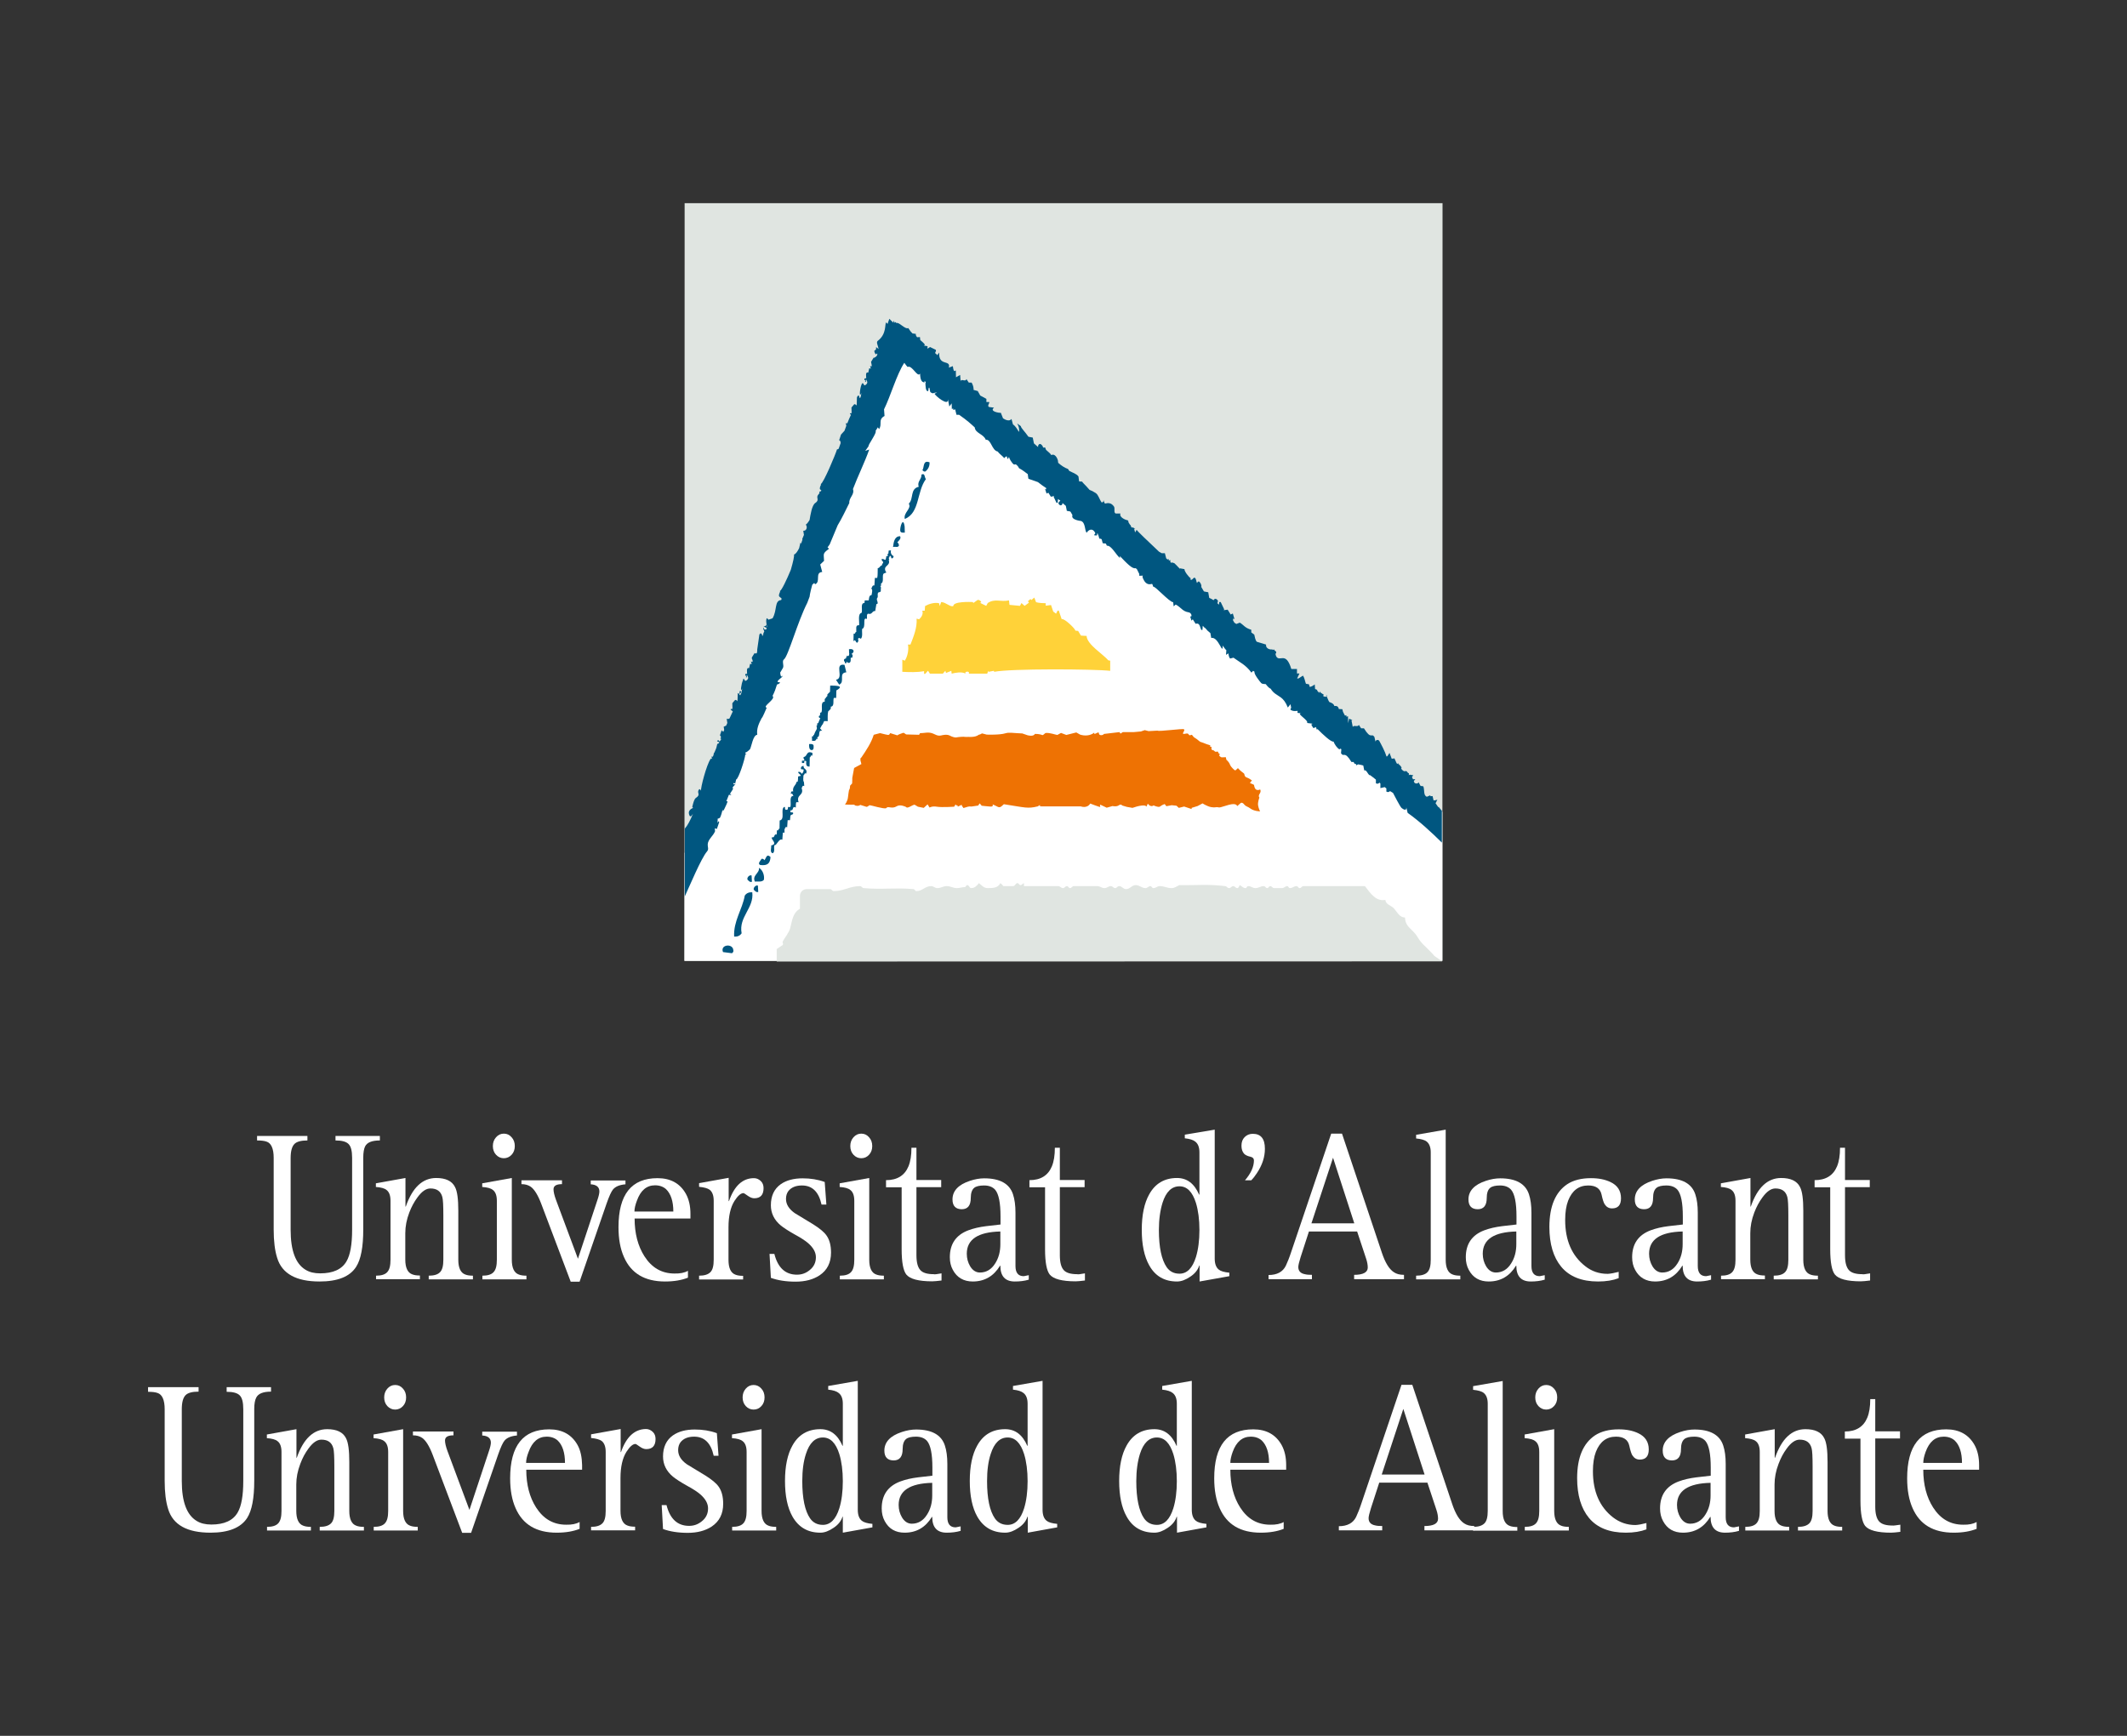 <?xml version="1.0" encoding="utf-8"?>
<!-- Generator: Adobe Illustrator 22.0.0, SVG Export Plug-In . SVG Version: 6.00 Build 0)  -->
<svg version="1.1" id="Capa_1" xmlns="http://www.w3.org/2000/svg" xmlns:xlink="http://www.w3.org/1999/xlink" x="0px" y="0px"
	 viewBox="0 0 1280 1044.9" style="enable-background:new 0 0 1280 1044.9;" xml:space="preserve">
<rect x="0" y="0" width="1280" height="1044.9" fill="#333333" stroke="none"/>
<style type="text/css">
	.st0{fill-rule:evenodd;clip-rule:evenodd;fill:#E0E5E1;}
	.st1{fill-rule:evenodd;clip-rule:evenodd;fill:#FFFFFF;}
	.st2{fill-rule:evenodd;clip-rule:evenodd;fill:#FFD239;}
	.st3{fill-rule:evenodd;clip-rule:evenodd;fill:#EE7203;}
	.st4{fill:#E0E5E1;}
	.st5{fill:#005680;}
	.st6{fill-rule:evenodd;clip-rule:evenodd;fill:#005680;}
</style>
<g>
	<g>
		<polygon class="st0" points="412,122.3 868.1,122.3 868,578.4 411.9,578.4 		"/>
		<path class="st1" d="M540.4,200.5L868,488.7c0.1,22.7-0.1,52.7,0,89.7H411.9l0.1-64.9L540.4,200.5z"/>
		<path class="st2" d="M622.4,359.7l1.1,2.8c1.9,0.5,3.9,0.6,5.8,0.6v1.5l3.2-0.4l1.3,3.9l1.7,1.3c0.3-0.1,0.8-2.6,1.7-1.7l1.7,5
			c1.6-0.7,8.5,6.1,8.2,6.9l1.7,0.2l1.7,2.8l3.4,0.2c0.2,5.1,9.7,10.8,13.1,14.7l1.1,0.2v6.1c-10-1.1-60-1.4-69.8,0.6l-0.2-0.6
			l-3.2,0.6l-0.2-0.6l-0.6,1.7H583c0.9-1.8-3-1.4-1.9,0c-2.4-1.3-5.9-0.6-8.4,0l-0.2-1.7l-3.2,1.3l-0.4-1.3l-1.5,1.7h-7.8l-1.1-1.7
			c-0.5,0-2.7,4.2-2.4,0.2c-4.3,0.8-8.8,0.6-13.1,0.4v-7.3l1.5,0.6c1.7-2.6,2.5-6.7,1.9-9.7h1.5c1.9-4.9,4.1-10.2,3.7-15.6l1.5,0.4
			c1.4-1.2,2.7-3.3,1.9-5.2h1.5l0.2-2.8c2.3-1.3,5.7-2.3,8.4-1.7l0.4,1.7l0.9-2.4c3,0.2,5.5,3.2,7.3,2.4c-0.1-2.8,9.9-2.5,11.8-2.4
			l0.2,0.6l2.4-1.7c0.9-0.9,3.8,1.6,1.5,1.5l3.9,1.9l0.9-1.7c4.3-2.9,7.8-0.5,12.8-1.6l0.3,2.7l6.3,0.6l0.9-1.7l1.9,1.7l2.6-1.9
			l-0.6-0.9l1.5-1.3l0.6,0.6L622.4,359.7z"/>
		<path class="st3" d="M729.1,449.6c0,0-0.5,2,0.9,2c0.7,0,1,1.2,2,0.9c1.5-0.4,1.1,0.8,1.1,0.8s1.4,0.3,0.7,1.2
			c-0.5,0.6,1.3,1.4,1.3,1.4l2.6-0.1l0.3,1.5c0,0,1.6,1.3,2.2,3c0.7,1.7,2.8,3.3,2.8,3.3s0.4,0.4,1.1-0.4c0.7-0.9,1-0.7,1-0.7
			s1,1.3,3.4,3c0.7,0.5,0,2,2,2.6c1,0.3,2.9,1.7,2.9,1.7l-1.2,1.4c0.4,0.6,2.4,0.8,2.5,1.5c0.6,4.3,3.6,2.5,3.6,2.5s0.8,0.9-0.2,2.5
			c-1.1,1.7-0.2,2.4-0.2,2.4s-1.1,2.7-0.8,4.7c0.3,1.9,1.2,3.6,1.2,3.6s-3.7,0-6.1-1.9c-1.1-0.9-2.5-1-3.4-2.2
			c-1.5-1.9-2.4-0.7-2.4-0.7l-1.8,1.6c-0.6-0.9-1.4-2-6.9-0.2c-5.6,1.8-3.4,0.7-5.9,0.9c0,0-2.1,0.5-4.8-0.6
			c-2.2-0.9-3.3-1.7-3.3-1.7l-3,1.6l-3.6,1.1v0.7l-4.5-1.5l-3.2,0.8l-1.4-1.3l-2.9-0.3l-3.2,0.6l-1-1.3c-3.7,1.3-2.1,2.3-5.5,1.3
			c0,0-1.6-0.9-2,0l-1.4-0.3l-1.3-1.2l-0.8,1.8c-0.4-1.5-5.1-0.5-8.4,0.7l-3.4-0.6l-2.7-0.8c0,0-0.9-1.1-2-0.2
			c-1.5,1.1-3.9,0.5-3.9,0.5l-3.5,1l-3.8-1.8c-1.1,0.7,2,2.4-3.2,0.4l-2.9-1.1c-2,3.2-5.7,1.7-5.7,1.7s-23.1,0-23.5,0
			c-0.4,0.1-0.4,0-0.4,0c-0.1-0.2-0.7,0-0.7,0c0-0.4,0.2-0.5,0-0.8l-1.3,0.8c-6.1,1.5-7.4,0.7-20.4-1.3c-1.8,1.6-2.3,2.4-4.2,1.3
			c-0.6-0.4-2.6-1.2-2.6-1.2c0.5,1.3,0.3,0.6-0.6,1.3c-0.3,0.2-9.4-0.9-6.1-0.5c0.5,0.1-1.1-1.4-1.1-1.4l-0.8,1.3l-4.1,0.6
			c-1.6-0.3-2.7,0.3-4.8,0.9c0,0-0.2-0.3-0.4-0.6c-0.1-0.2-0.5-0.5-0.5-0.8c0-0.3-0.3-0.5-0.3-0.5l-2.3,1.1c0,0,0.3-0.9-0.5-0.8
			c-0.7,0.1-0.7-0.7-0.7-0.7l-0.9,1.5c0,0-7.5,0.5-10.4,0c-2.8-0.5-4.4,0.5-4.4,0.5l-1.2-1.9l-2.3,2.1l-3.5-0.7l-2-1.2
			c-1.3,0-4.3,2.6-5.1,1.4c-0.1-0.1-3.5-1.8-5.6-0.5c-3.3,2-5.2-0.5-6.4,1.2c-1.5,0.6-9.1-1.8-9.9-1.8c-0.5,0-1.4,1.3-2.2,0.9
			l-3.5-1.1c-1.2,1.1-3.2,0.3-3.2,0.3c-0.4-0.7-1.6-0.4-1.6-0.4l-4.4-0.1c0,0,1.6-2,1.8-4.4c0.1-1.3,0.6-4.2,0.6-4.2
			c0.8-1.2,0.5-2,0.7-2.8l1.2-1.3c0.1-0.9,0.1-3.4,0.1-3.4l1.1-5.9l4.4-2.4c0,0-0.2-0.4-0.2-0.6c0-0.2-0.1-0.7-0.3-1.1
			c-0.1-0.4-0.1-0.8-0.1-0.9c0-0.3,0-0.8,0-0.8l0.6-0.6c2.8-4.1,5.9-8.7,7.4-13.6l3.8-1c5.5,1.3,5.2,1.6,6.1,0l4.5,1.4
			c-0.6-0.3,3-1.4,3.1-1.5c0.5-0.3,1.2,0.3,2,0.9l7.8,0.2l0.6-1c2.8,0.1,5-1,8.1,0.4c1,0.4,2.5,1.5,4.6,1c0.9-0.2,3.5-0.9,5.4,0.2
			c0.8,0.5,3,1.2,3.7,1c0.8-0.2,4.2-0.6,5.7-0.3c1.2-0.2,5.4,0.6,7.8-1.3c1.6-0.3,1.8-1,2.1-0.8l2.7,0.7c0,0,7.8,0.3,11.3-0.8
			c2.3-0.7,4.4-0.1,10.1,0.1l3.2,1.1c0.2,0,3.4,1,4.4-0.8c1.8-0.1,3.6,0.3,4.5,0.7c0.9-0.1,1.3-1.2,2.2-1.3c2.7-0.1,5.3,1,6.8,1.2
			l2.2-1.2l3.2,1.2l6-1.5l2.3,1.3c2.8,0.9,6.2,0.7,8.5-1.2c-0.4,2.2,2.8-1.3,2.8,0.4c0,1.7,2.8,1.2,3,0.4l9.4-1.1l0.6,0.9l1.4-0.9
			h6.5l4.4-0.4l2.3-0.8l2.3,0.6l5.4-0.3c0.7,0.7,15.3-1.4,15.9-0.8c1.1,0.9-2.7,3.5,1.2,2.6c2.3-0.5,1.1,1.7,3.1,0.8
			c0.6-0.3,0.8,0.4,1.6,1.3l1.8,1.2l2,1.6c0,0,1.6,0.5,4.1,1.5c0.8,0.3,2.7,0.6,1.9,1.2C727.5,449.3,729.1,449.6,729.1,449.6z"/>
		<path class="st4" d="M467.4,571.3l3.7-2.5c0.4-1.2-0.3-1-0.1-2c1-2,3.7-5.2,4.5-8c1.3-4.9,1.5-9.2,5.9-11.8v-7.7
			c0-2.3,1.8-4.1,4.1-4.1h14.1c0.9,0,1.2,1.2,2.1,1.2c6.2,0,9.6-3,15.9-3c0.9,0,1.2,1.1,2.1,1.2c11.6,1,18.4-0.4,30,0.6
			c0.7,0,1,1.2,1.8,1.2c3.6,0,5.2-3,8.8-3c1.5,0,2.3,1.2,3.8,1.2c2.2,0,3.4-1.2,5.6-1.2c2.4,0,3.7,1.2,6.2,1.2
			c1.8,0,2.9-0.6,4.7-0.6c0.7,0,0.7-1.2,1.5-1.2c1.2,0,1.2,1.8,2.3,1.8c2.1,0,3.4-1.3,4.7-3c1.8,1.4,2.9,3,5.3,3
			c3.2,0,6.2-0.1,7.6-3c0.7,0.5,1.2,1,1.8,1.8h5.9c1.2,0,1.4-1.8,2.6-1.8c0.8,0,1,1.2,1.8,1.2c0.9,0,1.2-0.9,2.1-1.2v1.8h20.6
			c1.2,0,1.7,1.2,2.9,1.2c1,0,1.3-1.2,2.4-1.2c0.8,0,1,1.2,1.8,1.2c1,0,1.3-1.2,2.3-1.2h14.1c1.8,0,2.6,1.2,4.4,1.2
			c1.5,0,2.3-1.2,3.8-1.2c1.1,0,1.5,1.2,2.6,1.2c1,0,1.3-1.2,2.4-1.2c1.7,0,2.4,1.8,4.1,1.8c2.5,0,3.4-2.4,5.9-2.4
			c2.3,0,3.5,1.8,5.9,1.8c1.2,0,1.7-1.2,2.9-1.2c0.8,0,0.9,1.2,1.8,1.2c1.5,0,2.3-1.2,3.8-1.2c2.8,0,4.3,1.2,7.1,1.2
			c2,0,2.9-1,4.7-1.8c10.8,0.2,16.9-0.7,27.6,0.6c1,0.1,1.3,1.2,2.3,1.2c1.1,0,1.5-1.2,2.6-1.2c1,0,1.3,1.2,2.4,1.2
			c0.9,0,1-1.2,1.5-1.8c1.3,0.7,2,1.8,3.5,1.8c0.7,0,0.7-1.2,1.5-1.2c1.8,0,2.6,1.2,4.4,1.2c2,0,3-1.2,5-1.2c0.9,0,1.2,1.2,2.1,1.2
			c0.8,0,1-1.2,1.8-1.2c1,0,1.3,1.2,2.4,1.2h4.7c1.3,0,1.9-1.2,3.2-1.2c0.7,0,0.7,1.2,1.5,1.2c1.7,0,2.4-1.2,4.1-1.2
			c0.8,0,1,1.2,1.8,1.2c1,0,1.3-1.2,2.3-1.2h37c3.4,4.5,6.8,9.4,12.3,8.3c0.2,2.9,3.5,3.2,5.3,5.3c2.1,2.4,3.2,5.2,6.5,5.3
			c0.2,4.1,2.1,5.6,5,8.5c3.4,3.4,2.4,4.5,7.4,9.1c0,0,5.6,5.5,5.1,5.4l4.9,3.4l-400.5,0.1L467.4,571.3z"/>
		<path class="st5" d="M862.9,482 M506.2,261.6 M517.4,240l-0.6,0.4L517.4,240z M836.5,476.2c-0.6,0.6-1.3,0.8-2.2,0.3v-1.9l-1-0.8
			c-1.1,0.3-2.6,0.6-2.6,0.6v-2.8l-0.6-0.5c-0.4,0.5-1,1-2.1,0.4v-2.2c-1.1-0.9-2.2-1.8-3.5-2.7l-0.4,0c-1.1-0.8-1.9-3.5-3.1-2.8
			l-0.6-3c-0.6-0.2-1.4-0.4-3.1-0.7c-0.4,0.1-0.7,0.3-0.8,0.7l-0.7-1l-0.7-0.1l-0.5-1h-1.3c-4.4-7.2-4.5-2.5-6.3-5.3l0.2-2.4
			c-0.5-0.4-1-0.5-1.1,0.2c-1.6-1.1-2.9-3-3.6-4.8c-1.5,0.4-6.5-4.4-9.5-7.4c-0.4-0.1-0.7-0.1-0.8,0.2l0-1l-0.6-0.6
			c-0.5,0.6-1.1,0.9-1.5,0.3L789,436c0.3,0.2,0.8,0,0.7-0.4l-3.1-0.4c1.1-1.7-7.1-5.9-3.4-5.8l-2.4-0.3l0.1-1.2
			c-0.6,0-2.6,0.5-4.2-0.6c-0.4-0.3,0.3-1,0.3-1.3l-0.4-2.1l-1.6,2c-1.3-3.3-2.7-4.9-4.1-6l-0.6-0.4c-1.9-1.4-3.9-2.1-5.6-4.9
			c-0.9-0.3-2-1.5-3-2.8c-1-0.1-2.1,0-2.7-0.6c-0.6-0.6-4.7-5.7-4-6.8c-0.3-0.2-0.6-0.4-0.9-0.6l-1,1.1c-3.4-4.7-7-6.2-10.8-9
			l-2,0.5c-0.6-0.4-0.9-1.7-1.1-3.1l-1.4,0.9l0.2-2.8c-0.6-0.5-1.3-1.5-2.2-2.8c0.1,6.4-2.4-5.5-6.9-4.6l-0.5-2.9l-2.2-1.9
			c0.6,0.4-0.2-0.4-1.1-1.3c-0.5-0.2-0.6-0.4-0.8-0.7l-0.5-0.5l-0.2,2.5h-0.7c-0.9-2-0.9-4.5-3.4-3.7l-1.7-2.7l-0.8,0.8l-0.8-2.7
			l0.6,0.3c0.7-1-0.4-2.5-1.5-2.6c-3.8-0.6-4.6-3.1-7.8-4.7l-1.2,1.1l-0.3-2.5c-2.4-0.1-11-10-12-9.3l-0.2-0.6
			c-0.1-0.2-0.3-1.2-0.6-1.1c-1.3,0.3-2.8,0.5-4.3-1.4c-0.3-0.4-2.1-3.3-1-3.6l-2.3,0.1v-1.1l-1.5-3l-0.8-0.5
			c-1.8,0.7-5.5-3.2-9.4-7.3l0.1,1.2c-2.3-1.7-5.2-7.8-7.9-7.4c-0.2-0.5-0.4-0.9-0.6-1.3l-1.9-0.2l-0.6-2.3l-0.6-0.5
			c-0.7,0.7-1.1-0.6-1.3-1.7c-0.2-0.4-0.4-0.8-0.5-1.3l-0.4,0l0,1.1h-1.6v-0.7c0.1-0.2,1.1-0.1,0-1.6c-1.3-1.9-3.3-1.4-4.7,0.7
			c-1.2-1.3-0.6-6.2-3.4-7.1c0,0-6.3-0.6-5.1-3.5l-0.9-1.6l-0.4-0.6l-2.1-0.4l-0.6-3l-2.1-1.8c0.5,0.4-0.7,2.6-2.1,0.8
			c-0.8-1.1,0.7-1.8,0.9-2.1l-1.4-1l-0.2,2.3h-0.7l-1.7-3.6l0.3-0.5l-2,0.4l-1.5-2.4l-1.1,0.5l-0.9-2.8l0.6,0.3l0.1-0.8
			c-1.5-0.9-3.2-2.2-5-3.6l-5.7-2c0,0-0.3-1.5-0.4-2.8c-1.9-1.5-3.8-2.8-5.3-3.6c-0.4-1-1.1-1.7-1.9-2.3c-0.5,0.1-1,0.2-1.3,0
			c-0.8-0.5-1.6-2.1-1.7-2c-0.5-0.9-0.9-1.6-1.1-2.5c-0.3,0.5-0.4,1.3-0.9,1.2l-0.4-1.4c-0.7-0.4-1.4,1.1-1.6,0.9
			c-1.2-1.4-2.9-2.5-3.9-3.9c-3.6-0.7-3.9-7.5-7.2-7.1c-1.2-3.4-6.3-3.9-6.6-7.4c-2.3-2.1-4.5-4.2-9.4-7.6h-1.6l-0.8-3.3l-1.1,0.4
			l-0.1-0.9l-0.8,0.3l-0.1-3.4l-1.4,1.9l-0.9-4.5c0.8,5-8-2.2-8-3.3l1.5-0.5c-0.9-0.2-1.7,0.1-2,0.2c-0.7,0.4-1.6-0.2-2.1-0.7
			l-0.5-2.5h-0.4l-0.3,2c-1.6,0.5-1.6-3-1.7-4.6c0-0.2,0.1-0.5,0.2-0.8c-0.2-0.2-0.5-0.5-0.7-0.7l-0.1,1l-1.2-0.5
			c-1.2-1-1.4-3.4-1.4-4.9c-1.6,2.7-4.8-5.4-7.5-4c-0.2-0.2-1.3-1.4-2-2.5c-4.6,6.9-8.3,20.2-12.2,28l0.3,4c-4.1,2.2-1.2,5-3.3,7.9
			l-0.7-1.1l-1.4,2.2c1.1,0.9-4.8,8.7-4.2,9.2l-2,2.8l2.4-0.8c-2.9,8.1-6.8,15.9-9.8,23.8c1.1,3.4-2.5,5.1-2.2,8.4
			c-2.3,4.6-4.5,9.3-7,13.4l-4.8,11.5l-1.3,1.8l0.9,0.8c-4.1,3.1-3.1,2.9-3,7.3l-2.3,2.2l1.2,4.5c-4.6,0.3-0.7,6-4.3,7.4l-0.5-0.8
			l-1.2,1.1c-0.3,0.9-1.5,5.7-1.6,7.2l-1.4,3.7c-5.9,11.5-11.4,32-14,34c-1.4,1,0.1,3.6-0.6,5.1l-1.7,2.9c0.2,0.8,0.1,1.7,0.6,2.3
			c0.2,0.3,1-0.7,0.9-0.4c-0.5,1.5-2.9,2.1-3.1,3.7l1.5,0.3c0.2,0.4-1.4,1.3-1.8,1.2c-0.7,2.3-1.5,4.7-2.7,6.9
			c2.3,1.9-6.5,6.4-3.5,7.1c-0.5,1.1-2.6,6.2-3,6.2c-1.7,3.2-3.2,6.4-2.7,10.1c-2.6,0.2-3.4,7-4.4,8.8c0.2-0.4-1.3,1.5-2.7,1.9
			l-0.1,0.6l0.8,0.3l-0.8,0.3c-0.1,2.4-4.1,14.9-5.5,15l-0.6,2.6c-1-1.4-1.9,1,0.2,0.2l-1.7,1.9l0.2,1.1l-1.8,2.8l0.8,0.7
			c-0.2,0.2-1.3-0.2-1.5,0l-0.5,1.3l-1,2.5l0.8,0.1l-0.7,1.8c-0.2,0.2-2.5,6.2-2.3,3c-0.3,1.3-1,3.9-1.6,5l-0.6,0.4l-0.8,0.2
			l-0.1,2.5l0.7-1l0.3,0.6l-1.4,4.1l-1.1-0.4c-0.3,0.3,0.1,1.4,0,1.8c-1.1,2.8-4.3,4.9-4.4,7.9c-0.1,1.6,0.8,2.8-0.4,4.2
			c-3.6,4.2-10.6,21.1-13.4,27.1v-40.8c1.7-1.9,3.3-5,4.9-8.9c-0.9,1.3-1.7,2.4-2.3,0.4c-0.9-2.6,1.8-3.7,2.4-4l-0.5-0.5l0.3-1.3
			c0.3-1.1,0.9-3.6,1.9-4.2c3.2-2.1,0.3-2.9,1.8-5c0.6-0.9,1.4,1,1.3,0.6c-0.4-1.5,3.3-15.6,5.7-19c0.3-0.5,0.7-0.2,0.9,0.1
			c-0.1-0.7-0.3-1.3-0.3-1.6l0.8,0.1l0.5-1.4c-0.1-0.4,0.1-0.8,0.5-1.3l0.8-1.9l0.3-0.8l0.6-2.5c0.2,0.6,0.9-0.4,1-0.4l0.2-0.4
			c-0.9-0.5-2.2-0.5-0.6-1.3l0.6,0.8l0.5-0.4l0.7-1.1l-0.6-0.1l0.4-1c-0.1-0.5-0.5-1.2-0.7-0.9l1.1-3.3c0,0.3,0.5,0.7,1,1l0.5-1.1
			l-0.3-2c0.5,0,1-0.5,1.5-0.6l0.7-1.6l-0.4-2.6c0.5,0.3,1.1,0.2,1.7-0.1l2-4.3c-1-0.8-2.3-1.4-0.2-1.5l-0.1-3.4l1.7-2
			c0.4,0,1.3,0.3,1.4,0.9l0.2-5.1c1,0.9,1,0.7,1.1-0.5l0-0.6c2.8,0.3-0.6,1.2-0.1,2.2c0,0.1,0.2,0.2,0.5,0.3l0.9-1.9
			c0-0.5,0-1.2,0.3-2.2c-1.5,3.5-0.6-2.9,0.4-4.9l0.2-0.9c0.4-0.3,0.9,1.1,1,1.1c0.6,0.5,1.6-0.7,1.7-0.9c0.5-0.7,0.1-1.4-0.2-2
			l-0.4-0.7l0,1.7l-0.5-0.1l0.2-0.9l-0.6-0.1l0-0.7c0-0.4,0.8-0.6,1.1-0.3c0-1-0.6-4.2,1.2-3.5l0.6-2.6l1,0.2l-0.5-1.5
			c0-0.3,0.8,0.4,0.9,0.1c0.6-1-0.7-1.7-0.3-2.7l1.6-2.6l0.6,0.5l-0.3-0.5c1.2,0.8,1.3-0.4,1.3-2.2l1.3-9l0.7-0.7
			c1.5,0.5,0.7,2.6,1.3,1.4c0.9-1.9-0.2-0.4,0.8-2.2c0.4-0.7-0.4-1.4-0.4-1.4l-0.1-0.9l0.5-0.3l-0.2,0.7c0.2,0.5,1.5,0.7,1.6,0.2
			c0.4-1.4-0.4-0.6-1-1.4l-0.8-0.3l1.3-0.2l0.5-0.8c0.2,0.5-0.1,1,0.3,1.6c0.3-0.1-1.1-4.7,0.1-5.5l0.8,0.9c0.2,0.1,1.3-0.5,2.5-0.8
			c2.9-4.8,1-10.7,5.2-11l0.3-0.8c-0.4-0.7-1.4-1-1.6-1.6c-0.2-0.5,0.3-2.1,0.7-2.6l-0.2-0.4c1.1-0.4,4.2-7,6.6-12.8
			c1.4-4.8,2.2-8.4,1.9-9.2c1-0.2,2.1-1.8,3.1-3.8l0.8-3.4c0,0.2,0.2,0.4,0.4,0.6c0.3-0.8,0.6-1.6,0.8-2.3l-0.1-0.5l1-2.4l-0.4-2.5
			c2,0.2,2.7-2.4,1.5-3.7c0.6-0.3,1.4-1.3,2.3-2.8c0.5-3,1.4-8.9,3.4-10.2c2.9-1.9,0.2-3.2,1.8-5c0.3-0.4,0.5-0.7,0.8-1l-0.2-0.5
			c0.1-0.4,0.6-0.5,1-0.6l0.3-0.4l-0.9-0.9c-0.2-0.6,0.3-2.1,0.7-2.6l-0.2-0.4c1.7-0.6,9-18.1,9.8-20.9c0.4,0,0.7-0.1,1-0.4l1.2-3.4
			l-0.2-1.2L505,265l1.1-3.4c0.3-0.3,1.2-1.3,2.1-2.3l1.1-3l-0.3-1.6c0.3,0.1,0.6,0.2,0.9,0.1c0.7-1.9,1.5-3.6,2.2-5.1
			c-0.7-0.6-1.2-1,0.4-1l-0.1-3.4l1.7-2c0.5,0,1.3,0.4,1.4,0.9l0.1-1.7l0-0.4l0.1-3c0.1-0.2,0.7-1.2,1.1-1.1l0.6,1.7
			c0.2-0.2,0.3-0.4,0.5-0.6l0.5-2.6c-1.8,4.3-0.7-5.1,0.6-5.8c0.5-0.3,0.9,1,1,1.1c0.6,0.5,1.6-0.7,1.7-0.9c0.5-0.7,0.1-1.4-0.2-2
			l-0.4-0.7l0,1.7l-0.5-0.1l0.2-0.9l-0.6-0.1l0-0.7c0-0.3,0.8-0.6,1.1-0.3c0-1-0.7-4.2,1.2-3.5l0.6-2.6l1,0.2l-0.5-1.5
			c0-0.3,0.8,0.4,0.9,0.1c0.3-0.6-0.3-2.1-0.3-2.7l1.6-2.6l0.6,0.5l-0.3-0.5c0.7,0.1,2.2-1.3,1.8-2.4c-0.1-0.3-0.6,0.7-0.8,0.5
			c-1.1-1-0.9-2.3-0.9-2.3c2.4-0.7-0.6-3.5,2.6-0.9l-0.2-0.5l-0.2-0.9c-0.3-1.1-1.1-2.8-0.2-3.5c5.6-4.2,4.1-10.4,5.1-11.1l0.8,0.9
			l1.1-3.1c0.5,0.6,1.5,1.5,2.5,2.4l-0.1-1.3l0.9,1.3l0.3-0.4c0.2-0.2,0.6,0.4,0.5,0.6c1.6-1,5.2,3.9,7.3,3l1.4,2l1.1,1.2l2.1,0.3
			c-0.3,0.5,0.1,1.2,0.7,2l1.7-0.1l0.2,1.8c1.8,1.6,3.7,3,2.1,3.3l2.3,0.4l-0.1,1.5l1.6-1l3.5,1.7c0.1,0.5,0,1.2-0.4,1.5l0.1,0.7
			c0.6,0.2,0.8,0.6,1.1,1l1.2-1.6c-0.5,8.6,7.1,4,5.8,9.1l2.4-0.9c0.1,0.5,0.3,2.7,0.9,3l0.9-0.4l0.1,4.1l2.5-1.4l0.3,4
			c0-2.2,2.9,0.5,3.5-1.5l1.4,2.1h1.7c0.7,1.2,1.3,2.9,1.2,4.4l2.5,0.7l1.5,2.7l3.7,2v1.9h1.7c0.3,0.7-1.4,2.3-0.1,3l3,0.4
			c-2.9,2.2,2.8,3.2,4.1,3.1l1.3,3.3c1.3,0.9,3.9,2.1,5.1,0.4l0.9,3.3c1.5,0.9,2.7,3.1,3.6,4.5c0.4-1.6-0.2-3.7-1.1-5.1l2.2,1.6
			c0.2,1.3,2.4,3.2,4.6,6.4l2.6,0.5l0.7,3.5l2.6,2.3c-0.5-0.6,0.6-3.4,2.4-1c0.3,0.4,0.4,0.7,0.4,0.9l0.4,0.4l0.9-0.2
			c0.2,0.5,0.4,1,0.6,1.5c1.3,1.1,2.9,2.5,3.1,3.1l0.4-0.1c1.8-0.7,3.2,1.8,3.6,3.2l0.2,1.6c1.7,1.5,3.8,3,5.9,3.7l0.8,1.2
			c1.9,1,4.2,1.6,5.5,3.3l0.4,3l1.8,0.1l0.5,0.7c1.4,1.4,2.7,2.8,4,4.3c1.1,0.4,2.2,0.9,3.7,1.9c1.7,1.2,2,3.5,3.6,5.7l0.9-0.4
			l0.2-1l0.2,0.7c0.1,0.2,0.4,1.4,0.8,1.3c1.6-0.4,3.5-0.6,5.2,1.7c0.9,1.2-0.3,3.8,1.1,4.3l2.9,0c-0.9,1.6,1.6,3.5,4.3,4.1
			c0.4,0.1,0.5,0.6,0.5,1.2l1,1.6c0.5,0.1,0.4,0.4,0.4,0.7l0.7,1.2l0-0.6l2,0.9l-0.7,0.1l0.6,2.2l0.9-1.6c0.3,0.7,6.7,6.8,13.5,13.2
			c0.5,0.3,1,0.6,1.6,0.9h1.9l0.8,3.1l0.8,0.7l0.7-0.3l0.1,1l0.9-0.4l0,1.2l0.8,0.7l0-0.5l1.6,0.5c1.2,1,4.1,4.5,3.4,3.1l2.7,0.5
			c-0.2,1.1,2.5,4.8,3.9,5.6c-0.3,0.1-0.7,0.6,0,0.8c0.9,0.3,1.5-1.6,2.3-1.2c0.9,0.5,0.9,2.5,1.4,3.3l0.1-0.5
			c0.4-0.2,0.7-0.8,1-0.6c0.8,0.5,1.8,2.3,1.4,3.3l1.6,2.7l1.4,0.3l1.2,0.2l0.6,3.4c0.8,0.3,1.7,0.8,2.6,1.4
			c0.4-0.8,1.4-1.4,2.5,0.1c0.3,0.3,0,1-0.2,1.7c0.3,0.3,0.7,0.6,1,0.9l0.1-1.6h0.9l2.1,4.4l-0.3,0.5l2.4-0.3l1.8,2.9l1.3-0.6l1,3.4
			l-0.8-0.4l-0.1,1.1c0.3,0.4,0.5,0.9,0.8,1.4l1.2,0.8l2.1-0.8c2.5,1.5,2.9,3.1,6.9,4.3v1.6l1.8,1.3c0.3,1.3,0.6,3.3,1.5,4.3
			l5.6,1.7c-0.3,3,3.5,3.2,3.8,2.8l0,0.4l1.2-0.2l0.2,0.7c0.9-0.2,1.3,2.1,0.4,1.7l0.4,1.5c2.1,4.2,5.8-3.4,9.2,7.8l3.4,0v2.7h1.5
			l-1.4,3l0.8,0l2.7-1.7c1,1.4,1.2,3.4,1.8,4.9l1.8,0.3l0.5,1.6c0.7-0.1,1.7-0.5,3-1.5l0.2,2.8l0.8,0.2c0.4,0.3,0.6,0.6,0.7,1.1
			l1.2,1l0.3-1l0.3,0.8l2.1,1.4c-0.4,0.2-0.6,0.4-0.6,0.5l0.4,0.4c0.5,0.2,1.5,0.3,1.8,0l-0.4-1c0.6,0.5,0.7,0.8,0.4,1l1.1,2.6
			l0.5,0.8c1.4,0.5,2.6,1,3,2.4c2.1-0.3,2.4,0.8,2.7,1.8l2.1,0.1l0.4,1.6l1.2,2.3l0.8-0.3l0.1,1l0.9-0.4l0.1,4.2l0.6-2.7l2,0.9
			l-0.6,0.1l0.8,4.1c0.3-1.6,3.2,0.3,3.6-1.4l1.4,2.1h1.7c4.4,7.2,4.5,2.5,6.3,5.2l0.7,3c-0.2-1.1,1.6-1.8,2.3-0.5
			c1.1,2,3.4,6.3,4.3,9.3l0.5-0.2l1.3-2l1.3,3.5l1.5-0.1l-0.2-0.4l0.4,0.4l1.3,2.9c0.3,0.1,0.5,0.3,0.8,0.4l-0.1-0.6
			c0.2-0.1,0.3,0.2,0.2,0.4c1,0.9,1.7,1.5,2,2.3c0.1,0.1,0,0.4-0.2,0.7c0.9,1.2,1.8,1.8,2.4,1.5c1.4-0.6,1.8,2.3,2.3,0.9l-0.1,1.6
			l0.5-0.4l2.2,0.4l-0.8,1l0.4,0.9l0.2,0.5l1.4-0.1l-0.9,1.2l0.3,0.8c0.5,0.9,2.3,0.8,2.6-0.1l0.9,1.7l0.3,0.5l1.6,0.2
			c0.6,1.3,0.4,3.4,0.8,4.8c0.1,0.3,0.3,0.6,0.5,0.9c0.2,0.3,0.5,0.5,0.9,0.6l1.9-0.8l0.4,0.5l1.1-0.1c0.1,0.5,0.3,1.5,0.6,2.6
			c0.7,0,1.4-0.1,2.3-0.4l-1.1,2.1l1.5,2.2l0.5,0.2l1.8,2.2v19.1c-6.4-6.3-13.3-12.7-20.6-17.9l-0.8-3.3c0.2,2.3-1.7,1.3-2.8,0.4
			c-1-0.8-4.4-7.7-5.2-9.1C837.9,477.1,837.2,476.6,836.5,476.2z"/>
		<g>
			<g>
				<g>
					<path class="st6" d="M557.2,288.4c-5.6,7.5-3.6,20.3-12.7,24c-1-3.8,4.3-6.3,2.4-9.2c3.1-3.1,0.6-8.9,6-10.2
						c-1.2-3.1,1.9-4.6,1.6-7.3C556.8,284.5,556.2,287.3,557.2,288.4z"/>
					<path class="st6" d="M544.4,317l0.1,3.6c-0.9,0-2.2,0.3-2.7-0.8C541.3,317.8,543.5,310.4,544.4,317z"/>
					<path class="st6" d="M541.7,322.8c0.7,1.6-0.8,2.5-1.7,3.7c0.5,0.4,0.8,0.6,1,1.8c-0.6,1.6-2,0.5-3.6,1
						C537.8,325.9,538.5,322.7,541.7,322.8z"/>
					<path class="st6" d="M509.3,404.7c-5,0.4-0.5,5.9-4.3,7.4l-1.9-2.9c5.2-0.9-1.5-10.1,5.1-9L509.3,404.7z"/>
					<path class="st6" d="M499.4,424.8c-3.3,2.7-0.3,5.5-2.5,7.3c-1.7,4.4-5.4,7.9-5,12.9c-5.1-2.3,1.4-6.2,0.6-10
						c1.2-3.4,3.9-7.3,4.2-10.1L499.4,424.8z"/>
					<path class="st6" d="M459.7,529.6c-1.3,1.6-3.6,0.8-5.4,1.1c-1.9-3.8,3-5.1,2.4-8.3C458.8,523.5,460.2,526.7,459.7,529.6z"/>
					<path class="st6" d="M452.7,537.1c1.2,9.5-8.3,14.8-6.4,24.7c-1.1,1.6-2.6,2.1-4.5,2c-0.5-9.3,4.9-16.3,6.4-24.7
						C449.3,537.5,450.9,537,452.7,537.1z"/>
					<path class="st6" d="M441.3,572c0.3,0.9-0.4,1.4-0.8,1.8l-5.4-0.7C433.2,568.5,441.1,567.7,441.3,572z"/>
					<path class="st6" d="M463.7,515.9c-0.3,3.9-1.8,5.3-6.2,4.8c-1.8-0.8,0.1-2.5,0.8-3.7c0.9-0.3,1.4,0.4,1.8,0.8
						C461.2,516.2,461.4,513.7,463.7,515.9z"/>
					<path class="st6" d="M559.4,278.3c0.1,2.3-0.8,4.1-2.5,5.5c-0.9,0.3-1.4-0.4-1.8-0.8C556.3,281.4,555.2,276.7,559.4,278.3z"/>
					<path class="st6" d="M513.6,391.6c0.3,0.9-0.4,1.4-0.8,1.8l-1.8,0.1l-0.1-2.7C511.8,390.7,513.1,390.5,513.6,391.6z"/>
					<path class="st6" d="M511.9,396.2c0,0.9,0.3,2.3-0.8,2.8c-2,0.3-1.9-2.2-1.9-3.6C510.1,395.3,511.5,395.1,511.9,396.2z"/>
					<path class="st6" d="M452.5,530.8c-1.3,0.4-1.9-0.6-2.6-1.2c-0.7-1.2,1.1-3.2,2.4-2.6L452.5,530.8z"/>
					<g>
						<path class="st6" d="M491.3,444.1c0.3,0.9-0.4,1.4-0.8,1.8l-1.8,0.1l-0.1-2.7C489.4,443.3,490.8,443,491.3,444.1z"/>
						<path class="st6" d="M489.6,448.7c0,0.9,0.3,2.3-0.8,2.8c-2,0.3-1.9-2.2-1.9-3.6C487.8,447.9,489.1,447.6,489.6,448.7z"/>
					</g>
				</g>
				<path class="st5" d="M503.3,415.6l-0.1,4.5l-1.4,0c-0.7,1.6,0.6,5.1-1.9,5.3c0.4,1.5-0.6,1.9-1.5,2.8c-0.5,1.9-0.2,3.9-0.3,5.9
					l-3-0.1c1.4,3.7-4.5,1.8-0.3,5.9c-3.2-0.7-0.5,4-3.3,3.8l0,0.6l-2,0c-0.9-2.4,1.3-1.8,1.7-3.6c0.2-0.9,2.4,0,1.6-1.6
					c-1.7,0.3-0.9-1.6-1.6-2.1c0.7,0.2,0.6-1.2,0.6-1.6c1.3,0,1.4-1.7,2.5-1.6c0.2-0.3,0.3-0.8,0.2-1.2c-0.8-0.3-2.2-0.4-1.6-1.7
					c1.3,0-0.1-2.2,1.3-2c1.2-1.7-0.9-6.5,2.1-6.5l0-1.6c0.7-0.5,0.9-1.4,1.6-1.8l0-1l1.6-1.6l0.1-3.7
					C501.1,412.8,509.2,412.3,503.3,415.6z"/>
				<path class="st5" d="M513.1,394.5l-0.2,1.4c-1.5-0.5-1.3,1.8-2.9,1.8c-0.1,0.8-0.8,0.7-0.8,1.6c-1.2,0.5-0.3-1.5-1.2-1.1
					c-0.8-2.9,2.7-0.7,1.5-3.6c2.3,1.3,0.8-2,2.4-1.5c0.1,0,0.6,0.2,0.6,0.3C512.7,393.7,512.9,394.2,513.1,394.5z"/>
				<path class="st5" d="M483.6,461c-0.4,2.2,2.7,1.7,1.5,4.7c-1.2-0.7-0.8,0.8-1.6,1c0.1,1.3-0.5,2.9,0.3,4.1l0.2,2.4
					c-1.2-0.7-1.1,0.6-1.6,1.2c1.7,4.6-3.5,3.7-1.8,8.5l-1.4,0c-0.4,1-0.2,2.2-0.3,3.2c-2.5-1.3-1,2.1-3.1,1.6l-0.2,1.2l1.6,0.2
					c0.5,1.4-0.8,1-1.5,1.8l-0.3,2.8l-1.4,0l-0.3,4.3c-1.2-0.7-1.1,0.6-1.6,1.2l0,2l-1,0l-0.3,4.3c-2.1-1.1-3.4,3.7-4.7,3.2
					c-0.7,1.3,0.5,4.1-1.1,4.9c-1.9-0.4-0.7-3.4-0.9-4.7c4.4-0.9-0.7-3.9,0.5-4.9c1.9,0.5,1-2.3,2.7-1.6c0.3-0.9,0.2-1.8,0.2-2.6
					c1.2,0.5,0.8-1.1,1.6-1l0.1-4.9c3.4-0.7,0.4-6.5,2.6-8.1l0.6,0c-0.1,0.7,0,2,1,1.6c0.8,0.3,0.8-1.1,0.8-1.6l1.4,0
					c0.8-1.9-1-6.7,1.9-6.7c-0.5-0.6-0.5-1.8-1.6-1.2c0-0.9,0.3-2,1.4-1.4c-0.5-3.2,1.6-3.5,2.1-5.9l0.6,0c0.3-1.1,0.2-2.2,0.3-3.2
					l1.6-0.4c-0.2-1-1.6-1.4-1.6-2.3c1-0.3,1.7,0.2,2.2,1.1c0.8-0.6,1.2-1.6,1.1-2.6l-1.6-0.2C481.8,461.8,482.4,461.1,483.6,461z"
					/>
				<path class="st5" d="M536.2,331.3c-0.4,1.5,0.2,2.8,1.6,3.5c-0.2,0.6-0.4,1.6-1.4,1.2l-0.3-1.2c-1.2-0.7-0.4,0.8-1.3,1l0.4,1.2
					l-0.4,0c1.4,4-3.8,3.1-1.7,7.3l0.4,0c-0.4,0.9-1.6,0.4-2,1.4c-0.6,1.4,0.5,5-1.3,5.5l0,1.4l-0.6,0.2c1,0.2,0.2,2.3,0.5,3.1
					l-0.6,0.5c-2.4,0.1-0.5,2.7-1.7,3.7c-0.5,1.5,0.8,1.9,0.2,3.5h-0.6l-0.7,4.2c-2-0.2-1.7,2.4-4.3,1.6c-1.1,0.4-0.5,2.3-0.7,3.2
					c-3-1.5-0.2,5.1-2.9,6c-0.2,1.7,0.5,4.5-0.7,5.9c-2.4-1.4-1.6,1-1.5,1.1c0,0-0.6,2.5-1.6,0.5c-0.7-1.5-1.4,0-1.4,0l0.1-4.7
					c1.2,0.5,0.8-1.1,1.6-1c0.2-1.4-0.8-4.4,1.7-4c0.3-1.8-1-7.1,1.5-7.5c0.7-1.6-0.9-6,1.7-5.9l0.2-1.6l2.4,0
					c0.2-1.2,0.1-3.1,1.7-3.2c0.1-0.9,0.9-3.4-0.2-3.9l0.5-0.9c0.2-0.9,0.8-1.1,1.4-1l0.3-4.5l1.4,0c0.4-1.9,0.2-3.9,0.3-5.9
					c1.3,0,1.3-1.6,2.5-1.6c-0.1-1,1.7-2.1,0.2-2.6c-0.4-0.8,0.1,0.2-0.4-1.3c1.6-0.2,1.1,0.4,2.4,0.5c0.3-0.8,0.4-1.4,0.5-2.3
					c1.9,0.6-0.1-1.6,1.2-1.4l0.2-1.9L536.2,331.3z"/>
			</g>
			<g>
				<path class="st6" d="M456.3,536.9c-1.2,0.4-1.9-0.6-2.6-1.2c-0.7-1.2,1.2-3.2,2.4-2.6L456.3,536.9z"/>
				<path class="st5" d="M488.9,454.9c-1.3-0.7-0.8,0.9-1.6,1l-0.1,5.5c-2.1,0.3-2.2-1.5-2-3.1c-0.2-0.3-0.7-0.4-1-0.2
					c-0.4,0.2-0.2,0.9-0.2,1.2l-1.4,0l0-1.4c0.5-0.1,1.1,0.1,1.6-0.2c-0.4-0.8-0.8-1.1-0.6-2c2.5-0.3,1.4-4.1,5.3-2.5L488.9,454.9z"
					/>
			</g>
		</g>
	</g>
	<g>
		<path class="st1" d="M218.6,697v43.2c0,10.4-1.4,17.9-4.3,22.4c-3.8,5.9-11.1,8.8-22,8.8c-14.1,0-22.6-4.7-25.5-14.2
			c-1.4-4.4-2.1-10.1-2.1-16.9V697c0-5.6-1.5-8.9-4.3-9.8c-1.4-0.5-3.3-0.7-5.7-0.7v-2.7H185v2.7c-3.8,0-6.4,0.7-7.8,2.1
			c-1.5,1.5-2.3,4.3-2.3,8.5v43.2c0,12.5,3,20.4,8.9,24c2.4,1.5,5.3,2.2,8.9,2.2c7.7,0,13-2.4,15.8-7.2c2.3-3.9,3.4-10.3,3.4-19V697
			c0-4.2-0.7-7-2.2-8.4c-1.4-1.4-4-2.1-7.8-2.1v-2.7h26.7v2.7c-4.8,0-7.7,1.2-8.9,3.6C219,691.5,218.6,693.9,218.6,697z"/>
		<path class="st1" d="M226.3,770.1v-2.2c3.2,0,5.4-0.7,6.7-2.1c1.4-1.5,2-3.9,2-7.5v-35.5c0-3.1-0.8-5.3-2.4-6.5
			c-1.2-1-3.4-1.6-6.4-1.8v-2.2l17.8-3.2v17.2h0.2c4-11.5,10.1-17.2,18.3-17.2c5.7,0,9.5,1.8,11.3,5.4c1.4,2.6,2,7.4,2,14.3v29.5
			c0,4.9,1.4,7.9,4.2,8.9c1.2,0.5,2.8,0.7,4.6,0.7v2.2h-26.6v-2.2c3.2,0,5.5-0.7,6.8-2.1c1.4-1.4,2-3.9,2-7.5v-26.7
			c0-5.9-0.2-9.6-0.6-11c-0.9-3.5-3.3-5.2-7.2-5.2c-2.6,0-5.2,1.8-7.8,5.4c-2,2.7-3.6,5.7-4.9,9.1c-1.6,4.2-2.4,8.3-2.4,12.4v15.9
			c0,4.9,1.4,7.9,4.2,8.9c1.2,0.5,2.8,0.7,4.6,0.7v2.2H226.3z"/>
		<path class="st1" d="M290.3,770.1v-2.2c3.2,0,5.4-0.7,6.7-2.1c1.4-1.5,2-3.9,2-7.5v-35.5c0-3.1-0.8-5.3-2.4-6.5
			c-1.2-1-3.3-1.6-6.4-1.8v-2.2l17.8-3.2v49.2c0,4.9,1.4,7.9,4.2,8.9c1.2,0.5,2.8,0.7,4.6,0.7v2.2H290.3z M303.2,697.2
			c-1.8,0-3.4-0.7-4.7-2.1c-1.3-1.4-1.9-3.2-1.9-5.2c0-2.1,0.6-3.8,1.9-5.3c1.3-1.5,2.9-2.2,4.7-2.2c1.9,0,3.4,0.7,4.7,2.2
			c1.3,1.4,1.9,3.2,1.9,5.3c0,2-0.6,3.8-1.9,5.2C306.6,696.5,305,697.2,303.2,697.2z"/>
		<path class="st1" d="M343.4,771.4l-17.7-46.8c-2-5.3-4.2-8.8-6.4-10.3c-1.5-1-3.3-1.5-5.5-1.5v-2.3h24.4v2.3c-3.4,0-5.1,1-5.1,3.1
			c0,1.5,0.5,3.7,1.5,6.4l13.2,35.4l11.6-35c0.9-2.6,1.3-4.4,1.3-5.5c0-2.6-1.7-4.1-5.2-4.3v-2.3h20.9v2.3c-3.5,0.3-6,1.3-7.5,3.1
			c-1,1.2-2.3,4-3.8,8.3l-16.3,47.2H343.4z"/>
		<path class="st1" d="M414,765v4.1c-3.8,1.5-8.3,2.3-13.8,2.3c-12.2,0-20.4-4.9-24.7-14.7c-2.2-4.9-3.3-10.9-3.3-18
			c0-19.7,7.8-29.5,23.5-29.5c7.9,0,13.6,3.2,17.1,9.5c1.8,3.3,2.7,7.3,2.7,12v2.8h-33.6c0,9,2,16.6,5.9,22.7
			c4.4,6.9,10.4,10.4,18.1,10.4C409.3,766.7,412,766.1,414,765z M381.8,729.3h23.4c0-6.2-1.5-10.7-4.4-13.5
			c-1.7-1.5-3.9-2.3-6.6-2.3c-5.1,0-8.7,3.1-10.9,9.2C382.3,725.3,381.8,727.5,381.8,729.3z"/>
		<path class="st1" d="M420.7,770.1v-2.2c3.2,0,5.4-0.7,6.8-2.1c1.4-1.4,2-3.9,2-7.5v-35.5c0-3.1-0.8-5.3-2.4-6.6
			c-1.2-0.9-3.4-1.5-6.4-1.8v-2.2l17.8-3.2V723h0.2c3.2-9.2,8.2-13.8,15-13.8c1.6,0,2.9,0.6,4.1,1.7c1.2,1.1,1.7,2.6,1.7,4.3
			c0,4.1-1.9,6.1-5.6,6.1c-1.2,0-2.5-0.5-3.9-1.5c-1.4-1-2.3-1.6-2.6-1.6c-1.6,0-3.4,1.6-5.4,4.7c-2.4,3.8-3.6,9.1-3.6,15.9v19.6
			c0,4.9,1.4,7.9,4.2,8.9c1.2,0.5,2.8,0.7,4.6,0.7v2.2H420.7z"/>
		<path class="st1" d="M497.3,725.1h-2.9c-1.7-7.7-5.6-11.5-11.8-11.5c-3.6,0-6.4,1.1-8.2,3.4c-0.9,1.2-1.4,2.8-1.4,4.7
			c0,3.2,1.7,6,5.2,8.5c2.5,1.5,6.2,3.8,11.2,6.8c3.8,2.4,6.5,4.6,7.9,6.6c1.9,2.6,2.8,6.1,2.8,10.4c0,6.1-2.3,10.6-6.9,13.7
			c-3.8,2.5-8.6,3.8-14.4,3.8c-5.8,0-10.8-0.8-14.9-2.3l-0.8-14.4h2.9c2.1,8.3,6.6,12.5,13.6,12.5c2.9,0,5.4-0.9,7.7-2.8
			c2.5-2,3.7-4.6,3.7-7.7c0-3-1.6-5.8-4.7-8.5c-1.6-1.4-4.3-3.2-8.2-5.3c-3.9-2.2-6.6-4-8.2-5.3c-4-3.3-6-7.4-6-12.2
			c0-5.6,2-9.9,6-12.7c3.3-2.3,7.7-3.5,13.1-3.5c4.8,0,9.2,0.7,13.3,2.2L497.3,725.1z"/>
		<path class="st1" d="M505.4,770.1v-2.2c3.2,0,5.4-0.7,6.7-2.1c1.4-1.5,2-3.9,2-7.5v-35.5c0-3.1-0.8-5.3-2.4-6.5
			c-1.2-1-3.3-1.6-6.4-1.8v-2.2l17.8-3.2v49.2c0,4.9,1.4,7.9,4.2,8.9c1.2,0.5,2.8,0.7,4.6,0.7v2.2H505.4z M518.3,697.2
			c-1.8,0-3.4-0.7-4.7-2.1c-1.3-1.4-1.9-3.2-1.9-5.2c0-2.1,0.6-3.8,1.9-5.3c1.3-1.5,2.9-2.2,4.7-2.2c1.9,0,3.4,0.7,4.7,2.2
			c1.3,1.4,1.9,3.2,1.9,5.3c0,2-0.6,3.8-1.9,5.2C521.7,696.5,520.2,697.2,518.3,697.2z"/>
		<path class="st1" d="M566.6,766.5v4.3c-2.5,0.3-4.3,0.5-5.6,0.5c-8.2,0-13.4-1.4-15.6-4.1c-1.8-2.3-2.8-7.3-2.8-15.2v-37.3h-9.4
			v-4.3c6.7,0,11.2-2.8,13.5-8.3c1.2-2.9,1.8-6.6,1.8-11.2h3v19.4h14.9v4.3h-14.9v41c0,4.3,0.8,7.2,2.3,8.9c1.5,1.7,4.2,2.5,8.1,2.5
			C562.3,767.2,563.9,767,566.6,766.5z"/>
		<path class="st1" d="M619.1,767.6v2.7c-2.7,0.8-5.5,1.1-8.4,1.1c-5.8,0-8.7-3.2-8.7-9.5h-0.2c-3.8,6.3-9.3,9.5-16.4,9.5
			c-5.4,0-9.5-2.3-12-7c-1.2-2.2-1.8-4.7-1.8-7.6c0-8,3.7-13.4,11.1-16.2c3.2-1.2,6.7-2,10.7-2.5l8.7-1v-4.9c0-8.2-1.1-13.5-3.2-16
			c-1.5-1.7-3.7-2.6-6.7-2.6c-2.8,0-4.8,0.5-5.9,1.4c-1.4,1.1-2.1,3.2-2.1,6.1c0,4.5-1.8,6.8-5.4,6.8c-3.7,0-5.6-2-5.6-5.9
			c0-5.1,3.5-8.9,10.5-11.2c3-1,5.9-1.5,8.6-1.5c9.4,0,15.2,3.2,17.3,9.6c1,3,1.5,6.7,1.5,11.1v32.1c0,4.1,1.7,6.1,5,6.1
			C616.7,768.1,617.8,767.9,619.1,767.6z M602,748.9v-7.6c-13.5,0.3-20.2,4.8-20.2,13.4c0,2.8,0.7,5.3,2,7.5
			c1.5,2.5,3.5,3.8,5.9,3.8c3.8,0,6.9-1.8,9.2-5.5C601,757.2,602,753.4,602,748.9z"/>
		<path class="st1" d="M652.9,766.5v4.3c-2.5,0.3-4.3,0.5-5.6,0.5c-8.2,0-13.4-1.4-15.6-4.1c-1.8-2.3-2.8-7.3-2.8-15.2v-37.3h-9.4
			v-4.3c6.7,0,11.2-2.8,13.5-8.3c1.2-2.9,1.8-6.6,1.8-11.2h3v19.4h14.9v4.3h-14.9v41c0,4.3,0.8,7.2,2.3,8.9c1.5,1.7,4.2,2.5,8.1,2.5
			C648.6,767.2,650.1,767,652.9,766.5z"/>
		<path class="st1" d="M697.4,740.4c0,10.4,1.6,17.9,4.7,22.4c1.8,2.6,4.4,3.9,7.7,3.9c4.5,0,7.8-3.3,9.9-10
			c1.4-4.6,2.1-10,2.1-16.3c0-6.2-0.7-11.7-2.1-16.3c-2.1-6.7-5.4-10-9.9-10c-4.7,0-8.1,3.3-10.2,9.9
			C698.2,728.5,697.4,734,697.4,740.4z M721.9,771.4v-9.6h-0.2c-0.8,2.5-2.5,4.8-5.4,6.7c-2.8,1.9-5.4,2.9-8,2.9
			c-7.5,0-13.1-3.2-16.7-9.7c-3-5.3-4.5-12.5-4.5-21.4c0-8.9,1.5-16.1,4.5-21.4c3.6-6.5,9.2-9.8,16.7-9.8c6,0,10.4,3.3,13.3,10h0.2
			v-25.4c0-3-0.8-5.2-2.5-6.5c-1.2-1-3.3-1.7-6.3-2v-2.2L731,680v77.6c0,3.1,0.8,5.3,2.4,6.6c1.2,1,3.3,1.6,6.4,1.9v2.1L721.9,771.4
			z"/>
		<path class="st1" d="M753,710.5h-3.8c3.6-4.2,5.4-8.2,5.4-12c0-1.1-0.7-1.9-2.1-2.2c-1.9-0.4-3.2-1.1-3.9-1.9
			c-1-1.2-1.5-2.7-1.5-4.7c0-2.2,0.6-3.9,1.9-5.2c1.3-1.3,2.9-2,4.9-2c4.9,0,7.3,3,7.3,9c0,5-1.6,9.9-4.9,14.8
			C755.1,708.1,754,709.5,753,710.5z"/>
		<path class="st1" d="M763.4,770.1v-2.6c5.1,0,8.6-1.9,10.4-5.6c0.9-1.9,2.1-4.8,3.4-8.8l23.9-70.7h6.5l24,71.7
			c2,6,4.4,9.9,7.2,11.7c1.6,1.1,3.6,1.6,6.1,1.6v2.6h-30v-2.6c5.4,0,8.2-1.5,8.2-4.4c0-1.5-0.3-3.3-1-5.4l-5.4-16.3h-29l-5,15.4
			c-0.9,2.9-1.4,4.9-1.4,6c0,2.3,1.3,3.8,3.9,4.3c1.1,0.3,2.6,0.4,4.3,0.4v2.6H763.4z M802.2,696.9l-13,39.5H815L802.2,696.9z"/>
		<path class="st1" d="M852.2,770.1v-2.2c3.2,0,5.5-0.7,6.8-2.1c1.4-1.4,2-3.9,2-7.5v-64.6c0-3-0.8-5.2-2.4-6.5
			c-1.2-1-3.4-1.6-6.4-1.9v-2.2L870,680v78.3c0,4.9,1.4,7.9,4.2,8.9c1.2,0.5,2.8,0.7,4.6,0.7v2.2H852.2z"/>
		<path class="st1" d="M929.6,767.6v2.7c-2.7,0.8-5.5,1.1-8.4,1.1c-5.8,0-8.7-3.2-8.7-9.5h-0.2c-3.8,6.3-9.3,9.5-16.4,9.5
			c-5.5,0-9.5-2.3-12-7c-1.2-2.2-1.8-4.7-1.8-7.6c0-8,3.7-13.4,11.1-16.2c3.2-1.2,6.7-2,10.7-2.5l8.7-1v-4.9c0-8.2-1.1-13.5-3.2-16
			c-1.5-1.7-3.7-2.6-6.7-2.6c-2.8,0-4.8,0.5-5.9,1.4c-1.4,1.1-2.1,3.2-2.1,6.1c0,4.5-1.8,6.8-5.4,6.8c-3.7,0-5.6-2-5.6-5.9
			c0-5.1,3.5-8.9,10.5-11.2c3-1,5.9-1.5,8.6-1.5c9.4,0,15.2,3.2,17.3,9.6c1,3,1.5,6.7,1.5,11.1v32.1c0,4.1,1.7,6.1,5,6.1
			C927.2,768.1,928.2,767.9,929.6,767.6z M912.5,748.9v-7.6c-13.5,0.3-20.2,4.8-20.2,13.4c0,2.8,0.7,5.3,2,7.5
			c1.5,2.5,3.5,3.8,5.9,3.8c3.8,0,6.9-1.8,9.2-5.5C911.5,757.2,912.5,753.4,912.5,748.9z"/>
		<path class="st1" d="M974.1,765.6v3.8c-3.4,1.3-7.5,2-12.4,2c-9.9,0-17.3-3-22.2-8.9c-4.7-5.7-7.1-13.7-7.1-23.9
			c0-12.4,3.6-21,10.8-25.8c3.7-2.4,8.5-3.6,14.2-3.6c4.7,0,8.5,0.8,11.7,2.3c4.3,2,6.4,5.3,6.4,9.8c0,4.1-1.8,6.1-5.4,6.1
			c-2,0-3.4-0.9-4.5-2.6c-0.6-1-1.2-2.9-1.8-5.7c-0.8-3.7-3.5-5.5-8-5.5c-5.7,0-9.7,3-12.1,9.1c-1.2,3.1-1.8,7-1.8,11.7
			c0,12.2,4,21.5,12.1,27.8c3.9,3.1,8.4,4.6,13.5,4.6C969.3,766.7,971.4,766.3,974.1,765.6z"/>
		<path class="st1" d="M1029.7,767.6v2.7c-2.7,0.8-5.5,1.1-8.4,1.1c-5.8,0-8.7-3.2-8.7-9.5h-0.2c-3.8,6.3-9.3,9.5-16.4,9.5
			c-5.4,0-9.5-2.3-12-7c-1.2-2.2-1.8-4.7-1.8-7.6c0-8,3.7-13.4,11.1-16.2c3.2-1.2,6.7-2,10.7-2.5l8.7-1v-4.9c0-8.2-1.1-13.5-3.2-16
			c-1.5-1.7-3.7-2.6-6.7-2.6c-2.8,0-4.8,0.5-5.9,1.4c-1.4,1.1-2.1,3.2-2.1,6.1c0,4.5-1.8,6.8-5.4,6.8c-3.7,0-5.6-2-5.6-5.9
			c0-5.1,3.5-8.9,10.5-11.2c3-1,5.9-1.5,8.6-1.5c9.4,0,15.2,3.2,17.3,9.6c1,3,1.5,6.7,1.5,11.1v32.1c0,4.1,1.7,6.1,5,6.1
			C1027.3,768.1,1028.3,767.9,1029.7,767.6z M1012.6,748.9v-7.6c-13.5,0.3-20.2,4.8-20.2,13.4c0,2.8,0.7,5.3,2,7.5
			c1.5,2.5,3.5,3.8,5.9,3.8c3.8,0,6.9-1.8,9.2-5.5C1011.6,757.2,1012.6,753.4,1012.6,748.9z"/>
		<path class="st1" d="M1035.7,770.1v-2.2c3.2,0,5.4-0.7,6.7-2.1c1.4-1.5,2-3.9,2-7.5v-35.5c0-3.1-0.8-5.3-2.4-6.5
			c-1.2-1-3.4-1.6-6.4-1.8v-2.2l17.8-3.2v17.2h0.2c4-11.5,10.1-17.2,18.3-17.2c5.7,0,9.5,1.8,11.3,5.4c1.4,2.6,2,7.4,2,14.3v29.5
			c0,4.9,1.4,7.9,4.2,8.9c1.2,0.5,2.8,0.7,4.6,0.7v2.2h-26.6v-2.2c3.2,0,5.5-0.7,6.8-2.1c1.4-1.4,2-3.9,2-7.5v-26.7
			c0-5.9-0.2-9.6-0.6-11c-0.9-3.5-3.3-5.2-7.2-5.2c-2.6,0-5.2,1.8-7.8,5.4c-2,2.7-3.6,5.7-4.9,9.1c-1.6,4.2-2.4,8.3-2.4,12.4v15.9
			c0,4.9,1.4,7.9,4.2,8.9c1.2,0.5,2.8,0.7,4.6,0.7v2.2H1035.7z"/>
		<path class="st1" d="M1125.4,766.5v4.3c-2.5,0.3-4.3,0.5-5.6,0.5c-8.2,0-13.4-1.4-15.6-4.1c-1.8-2.3-2.8-7.3-2.8-15.2v-37.3h-9.4
			v-4.3c6.7,0,11.2-2.8,13.5-8.3c1.2-2.9,1.8-6.6,1.8-11.2h3v19.4h14.9v4.3h-14.9v41c0,4.3,0.8,7.2,2.3,8.9c1.5,1.7,4.2,2.5,8.1,2.5
			C1121.1,767.2,1122.6,767,1125.4,766.5z"/>
	</g>
	<g>
		<path class="st1" d="M153,848.2v43.2c0,10.4-1.4,17.9-4.3,22.4c-3.8,5.8-11.1,8.8-22,8.8c-14.1,0-22.6-4.7-25.5-14.2
			c-1.4-4.4-2.1-10.1-2.1-16.9v-43.2c0-5.6-1.5-8.9-4.3-9.8c-1.4-0.5-3.3-0.7-5.7-0.7V835h30.4v2.7c-3.8,0-6.4,0.7-7.8,2.1
			c-1.5,1.5-2.3,4.3-2.3,8.5v43.2c0,12.5,3,20.4,8.9,24c2.4,1.5,5.3,2.2,8.9,2.2c7.7,0,13-2.4,15.8-7.2c2.3-3.9,3.4-10.3,3.4-19
			v-43.2c0-4.2-0.7-7-2.2-8.4c-1.4-1.4-4-2.1-7.8-2.1V835h26.7v2.7c-4.8,0-7.7,1.2-8.9,3.6C153.4,842.8,153,845.1,153,848.2z"/>
		<path class="st1" d="M160.7,921.3v-2.2c3.2,0,5.4-0.7,6.7-2.1c1.4-1.5,2-3.9,2-7.5v-35.5c0-3.1-0.8-5.3-2.4-6.5
			c-1.2-1-3.4-1.6-6.4-1.8v-2.2l17.8-3.2v17.2h0.2c4-11.5,10.1-17.2,18.3-17.2c5.7,0,9.5,1.8,11.3,5.4c1.4,2.6,2,7.4,2,14.3v29.5
			c0,4.9,1.4,7.9,4.2,8.9c1.2,0.5,2.8,0.7,4.6,0.7v2.2h-26.6v-2.2c3.2,0,5.4-0.7,6.8-2.1c1.4-1.4,2-3.9,2-7.5v-26.7
			c0-5.9-0.2-9.6-0.6-11c-0.9-3.5-3.3-5.2-7.2-5.2c-2.6,0-5.2,1.8-7.8,5.4c-2,2.7-3.6,5.7-4.9,9.2c-1.6,4.2-2.4,8.3-2.4,12.4v15.9
			c0,4.9,1.4,7.9,4.2,8.9c1.2,0.5,2.8,0.7,4.6,0.7v2.2H160.7z"/>
		<path class="st1" d="M224.9,921.3v-2.2c3.2,0,5.4-0.7,6.7-2.1c1.4-1.5,2-3.9,2-7.5v-35.5c0-3.1-0.8-5.3-2.4-6.5
			c-1.2-1-3.3-1.6-6.4-1.8v-2.2l17.8-3.2v49.2c0,4.9,1.4,7.9,4.2,8.9c1.2,0.5,2.8,0.7,4.6,0.7v2.2H224.9z M237.8,848.5
			c-1.8,0-3.4-0.7-4.7-2.1c-1.3-1.4-1.9-3.2-1.9-5.2c0-2.1,0.6-3.8,1.9-5.3c1.3-1.5,2.9-2.2,4.7-2.2c1.9,0,3.4,0.7,4.7,2.2
			c1.3,1.4,1.9,3.2,1.9,5.3c0,2-0.6,3.8-1.9,5.2C241.2,847.8,239.6,848.5,237.8,848.5z"/>
		<path class="st1" d="M278.1,922.6l-17.7-46.8c-2-5.3-4.2-8.8-6.4-10.3c-1.5-1-3.3-1.5-5.5-1.5v-2.3h24.4v2.3c-3.4,0-5.1,1-5.1,3.1
			c0,1.5,0.5,3.7,1.5,6.4l13.2,35.4l11.6-35c0.9-2.6,1.3-4.4,1.3-5.5c0-2.6-1.7-4.1-5.2-4.3v-2.3h20.9v2.3c-3.5,0.3-6,1.3-7.5,3.1
			c-1,1.2-2.3,4-3.8,8.3l-16.3,47.2H278.1z"/>
		<path class="st1" d="M348.8,916.2v4.1c-3.8,1.5-8.3,2.3-13.8,2.3c-12.2,0-20.4-4.9-24.7-14.7c-2.2-4.9-3.3-10.9-3.3-18
			c0-19.7,7.8-29.5,23.5-29.5c7.9,0,13.6,3.2,17.1,9.5c1.8,3.3,2.6,7.3,2.7,12v2.8h-33.6c0,9,2,16.6,5.9,22.7
			c4.4,6.9,10.4,10.4,18.1,10.4C344.1,917.9,346.8,917.3,348.8,916.2z M316.6,880.6H340c0-6.2-1.5-10.7-4.4-13.5
			c-1.7-1.5-3.9-2.3-6.6-2.3c-5.1,0-8.7,3.1-10.9,9.2C317.1,876.5,316.6,878.7,316.6,880.6z"/>
		<path class="st1" d="M355.7,921.3v-2.2c3.2,0,5.4-0.7,6.8-2.1c1.4-1.4,2-3.9,2-7.5v-35.5c0-3.1-0.8-5.3-2.4-6.6
			c-1.2-0.9-3.4-1.5-6.4-1.8v-2.2l17.8-3.2v13.9h0.2c3.2-9.2,8.2-13.8,15-13.9c1.6,0,2.9,0.6,4.1,1.7c1.2,1.1,1.7,2.6,1.7,4.3
			c0,4.1-1.9,6.1-5.6,6.1c-1.2,0-2.5-0.5-3.9-1.5c-1.4-1-2.3-1.6-2.6-1.6c-1.6,0-3.4,1.6-5.4,4.7c-2.4,3.8-3.6,9.1-3.6,15.9v19.6
			c0,4.9,1.4,7.9,4.2,8.9c1.2,0.5,2.8,0.7,4.6,0.7v2.2H355.7z"/>
		<path class="st1" d="M432.4,876.3h-2.9c-1.7-7.7-5.6-11.5-11.8-11.5c-3.6,0-6.4,1.1-8.2,3.4c-0.9,1.2-1.4,2.8-1.4,4.7
			c0,3.2,1.7,6,5.2,8.5c2.5,1.5,6.2,3.8,11.2,6.8c3.8,2.4,6.5,4.6,7.9,6.6c1.9,2.6,2.8,6.1,2.8,10.4c0,6.1-2.3,10.6-6.9,13.7
			c-3.8,2.5-8.6,3.8-14.4,3.8c-5.8,0-10.8-0.8-14.9-2.3l-0.8-14.4h2.9c2.1,8.3,6.6,12.5,13.6,12.5c2.9,0,5.4-0.9,7.7-2.8
			c2.5-2,3.7-4.6,3.7-7.7c0-3-1.6-5.8-4.7-8.5c-1.6-1.4-4.3-3.2-8.2-5.3c-3.9-2.2-6.6-4-8.2-5.3c-4-3.3-6-7.4-6-12.2
			c0-5.6,2-9.9,6-12.7c3.3-2.3,7.7-3.5,13.1-3.5c4.8,0,9.2,0.7,13.3,2.2L432.4,876.3z"/>
		<path class="st1" d="M440.6,921.3v-2.2c3.2,0,5.4-0.7,6.7-2.1c1.4-1.5,2-3.9,2-7.5v-35.5c0-3.1-0.8-5.3-2.4-6.5
			c-1.2-1-3.3-1.6-6.4-1.8v-2.2l17.8-3.2v49.2c0,4.9,1.4,7.9,4.2,8.9c1.2,0.5,2.8,0.7,4.6,0.7v2.2H440.6z M453.5,848.5
			c-1.8,0-3.4-0.7-4.7-2.1c-1.3-1.4-1.9-3.2-1.9-5.2c0-2.1,0.6-3.8,1.9-5.3c1.3-1.5,2.9-2.2,4.7-2.2s3.4,0.7,4.7,2.2
			c1.3,1.4,1.9,3.2,1.9,5.3c0,2-0.6,3.8-1.9,5.2C456.9,847.8,455.4,848.5,453.5,848.5z"/>
		<path class="st1" d="M482.8,891.6c0,10.4,1.6,17.9,4.7,22.4c1.8,2.6,4.4,3.9,7.7,3.9c4.5,0,7.8-3.3,9.9-10
			c1.4-4.6,2.1-10,2.1-16.3c0-6.2-0.7-11.7-2.1-16.3c-2.1-6.7-5.4-10-9.9-10c-4.7,0-8.1,3.3-10.2,9.9
			C483.5,879.7,482.8,885.2,482.8,891.6z M507.2,922.6V913H507c-0.8,2.5-2.5,4.8-5.4,6.7c-2.8,1.9-5.4,2.9-7.9,2.9
			c-7.5,0-13.1-3.2-16.8-9.7c-3-5.3-4.5-12.5-4.5-21.4c0-8.9,1.5-16.1,4.5-21.4c3.6-6.5,9.2-9.8,16.8-9.8c6,0,10.4,3.3,13.3,10h0.2
			V845c0-3-0.8-5.2-2.5-6.5c-1.2-1-3.3-1.7-6.3-2v-2.2l17.8-3.1v77.6c0,3.1,0.8,5.3,2.4,6.6c1.2,1,3.3,1.6,6.4,1.9v2.1L507.2,922.6z
			"/>
		<path class="st1" d="M578.1,918.8v2.7c-2.7,0.8-5.5,1.1-8.4,1.1c-5.8,0-8.7-3.2-8.7-9.5h-0.2c-3.8,6.3-9.3,9.5-16.4,9.5
			c-5.5,0-9.5-2.3-12-7c-1.2-2.2-1.8-4.7-1.8-7.6c0-8,3.7-13.4,11.1-16.2c3.2-1.2,6.7-2,10.7-2.5l8.7-1v-4.9c0-8.2-1.1-13.5-3.2-16
			c-1.5-1.7-3.7-2.6-6.7-2.6c-2.8,0-4.8,0.5-5.9,1.4c-1.4,1.1-2.1,3.2-2.1,6.1c0,4.5-1.8,6.8-5.4,6.8c-3.7,0-5.6-2-5.6-5.9
			c0-5.1,3.5-8.9,10.5-11.2c3-1,5.9-1.5,8.6-1.5c9.4,0,15.2,3.2,17.3,9.6c1,3,1.5,6.7,1.5,11.1v32.1c0,4.1,1.7,6.1,5,6.1
			C575.7,919.3,576.8,919.1,578.1,918.8z M561,900.2v-7.6c-13.5,0.3-20.2,4.8-20.2,13.3c0,2.8,0.7,5.3,2,7.5
			c1.5,2.5,3.5,3.8,5.9,3.8c3.8,0,6.9-1.8,9.2-5.5C560,908.4,561,904.6,561,900.2z"/>
		<path class="st1" d="M594,891.6c0,10.4,1.6,17.9,4.7,22.4c1.8,2.6,4.4,3.9,7.7,3.9c4.5,0,7.8-3.3,9.9-10c1.4-4.6,2.1-10,2.1-16.3
			c0-6.2-0.7-11.7-2.1-16.3c-2.1-6.7-5.4-10-9.9-10c-4.7,0-8.1,3.3-10.2,9.9C594.7,879.7,594,885.2,594,891.6z M618.5,922.6V913
			h-0.2c-0.8,2.5-2.5,4.8-5.4,6.7c-2.8,1.9-5.4,2.9-8,2.9c-7.5,0-13.1-3.2-16.8-9.7c-3-5.3-4.5-12.5-4.5-21.4
			c0-8.9,1.5-16.1,4.5-21.4c3.6-6.5,9.2-9.8,16.8-9.8c6,0,10.4,3.3,13.3,10h0.2V845c0-3-0.8-5.2-2.5-6.5c-1.2-1-3.3-1.7-6.3-2v-2.2
			l17.8-3.1v77.6c0,3.1,0.8,5.3,2.4,6.6c1.2,1,3.3,1.6,6.4,1.9v2.1L618.5,922.6z"/>
		<path class="st1" d="M683.8,891.6c0,10.4,1.6,17.9,4.7,22.4c1.8,2.6,4.4,3.9,7.7,3.9c4.5,0,7.8-3.3,9.9-10
			c1.4-4.6,2.1-10,2.1-16.3c0-6.2-0.7-11.7-2.1-16.3c-2.1-6.7-5.4-10-9.9-10c-4.7,0-8.1,3.3-10.2,9.9
			C684.6,879.7,683.8,885.2,683.8,891.6z M708.3,922.6V913h-0.2c-0.8,2.5-2.5,4.8-5.4,6.7c-2.8,1.9-5.4,2.9-8,2.9
			c-7.5,0-13.1-3.2-16.7-9.7c-3-5.3-4.5-12.5-4.5-21.4c0-8.9,1.5-16.1,4.5-21.4c3.6-6.5,9.2-9.8,16.7-9.8c6,0,10.4,3.3,13.3,10h0.2
			V845c0-3-0.8-5.2-2.5-6.5c-1.2-1-3.3-1.7-6.3-2v-2.2l17.8-3.1v77.6c0,3.1,0.8,5.3,2.4,6.6c1.2,1,3.3,1.6,6.4,1.9v2.1L708.3,922.6z
			"/>
		<path class="st1" d="M772.5,916.2v4.1c-3.8,1.5-8.3,2.3-13.8,2.3c-12.2,0-20.4-4.9-24.7-14.7c-2.2-4.9-3.3-10.9-3.3-18
			c0-19.7,7.8-29.5,23.5-29.5c7.9,0,13.6,3.2,17.1,9.5c1.8,3.3,2.7,7.3,2.7,12v2.8h-33.6c0,9,2,16.6,5.9,22.7
			c4.4,6.9,10.4,10.4,18.1,10.4C767.8,917.9,770.6,917.3,772.5,916.2z M740.4,880.6h23.3c0-6.2-1.5-10.7-4.4-13.5
			c-1.7-1.5-3.9-2.3-6.6-2.3c-5.1,0-8.7,3.1-10.9,9.2C740.9,876.5,740.4,878.7,740.4,880.6z"/>
		<path class="st1" d="M805.7,921.3v-2.6c5.1,0,8.6-1.9,10.4-5.6c0.9-1.9,2.1-4.8,3.4-8.8l23.9-70.7h6.5l24,71.7
			c2,6,4.4,9.9,7.2,11.7c1.6,1.1,3.6,1.6,6.1,1.6v2.6h-30v-2.6c5.5,0,8.2-1.5,8.2-4.4c0-1.5-0.3-3.3-1-5.4l-5.4-16.3h-29l-5,15.4
			c-0.9,2.9-1.4,4.9-1.4,6c0,2.3,1.3,3.8,3.9,4.3c1.1,0.3,2.6,0.4,4.3,0.4v2.6H805.7z M844.5,848.1l-13,39.5h25.8L844.5,848.1z"/>
		<path class="st1" d="M886.5,921.3v-2.2c3.2,0,5.4-0.7,6.8-2.1c1.4-1.4,2-3.9,2-7.5V845c0-3-0.8-5.2-2.4-6.5
			c-1.2-1-3.4-1.6-6.4-1.9v-2.2l17.8-3.1v78.3c0,4.9,1.4,7.9,4.2,8.9c1.2,0.5,2.8,0.7,4.6,0.7v2.2H886.5z"/>
		<path class="st1" d="M917.6,921.3v-2.2c3.2,0,5.4-0.7,6.7-2.1c1.4-1.5,2-3.9,2-7.5v-35.5c0-3.1-0.8-5.3-2.4-6.5
			c-1.2-1-3.3-1.6-6.4-1.8v-2.2l17.8-3.2v49.2c0,4.9,1.4,7.9,4.2,8.9c1.2,0.5,2.8,0.7,4.6,0.7v2.2H917.6z M930.5,848.5
			c-1.8,0-3.4-0.7-4.7-2.1c-1.3-1.4-1.9-3.2-1.9-5.2c0-2.1,0.6-3.8,1.9-5.3c1.3-1.5,2.9-2.2,4.7-2.2s3.4,0.7,4.7,2.2
			c1.3,1.4,1.9,3.2,1.9,5.3c0,2-0.6,3.8-1.9,5.2C933.9,847.8,932.3,848.5,930.5,848.5z"/>
		<path class="st1" d="M990.8,916.8v3.8c-3.4,1.3-7.5,2-12.4,2c-9.9,0-17.3-3-22.2-8.9c-4.7-5.7-7.1-13.7-7.1-23.9
			c0-12.4,3.6-21,10.8-25.8c3.7-2.4,8.5-3.6,14.2-3.6c4.7,0,8.5,0.8,11.7,2.3c4.3,2,6.4,5.3,6.4,9.8c0,4.1-1.8,6.1-5.4,6.1
			c-2,0-3.4-0.9-4.5-2.6c-0.6-1-1.2-2.9-1.8-5.7c-0.8-3.7-3.5-5.5-8-5.5c-5.7,0-9.7,3-12.1,9.1c-1.2,3.1-1.8,7-1.8,11.7
			c0,12.2,4,21.5,12.1,27.8c3.9,3,8.4,4.6,13.5,4.6C986,917.9,988.1,917.5,990.8,916.8z"/>
		<path class="st1" d="M1046.5,918.8v2.7c-2.7,0.8-5.5,1.1-8.4,1.1c-5.8,0-8.7-3.2-8.7-9.5h-0.2c-3.8,6.3-9.3,9.5-16.4,9.5
			c-5.5,0-9.5-2.3-12-7c-1.2-2.2-1.8-4.7-1.8-7.6c0-8,3.7-13.4,11.1-16.2c3.2-1.2,6.7-2,10.7-2.5l8.7-1v-4.9c0-8.2-1.1-13.5-3.2-16
			c-1.5-1.7-3.7-2.6-6.7-2.6c-2.8,0-4.8,0.5-5.9,1.4c-1.4,1.1-2.1,3.2-2.1,6.1c0,4.5-1.8,6.8-5.4,6.8c-3.7,0-5.6-2-5.6-5.9
			c0-5.1,3.5-8.9,10.5-11.2c3-1,5.9-1.5,8.6-1.5c9.4,0,15.2,3.2,17.3,9.6c1,3,1.5,6.7,1.5,11.1v32.1c0,4.1,1.7,6.1,5,6.1
			C1044.1,919.3,1045.1,919.1,1046.5,918.8z M1029.4,900.2v-7.6c-13.5,0.3-20.2,4.8-20.2,13.3c0,2.8,0.7,5.3,2,7.5
			c1.5,2.5,3.5,3.8,5.9,3.8c3.8,0,6.9-1.8,9.2-5.5C1028.4,908.4,1029.4,904.6,1029.4,900.2z"/>
		<path class="st1" d="M1050.3,921.3v-2.2c3.2,0,5.4-0.7,6.7-2.1c1.4-1.5,2-3.9,2-7.5v-35.5c0-3.1-0.8-5.3-2.4-6.5
			c-1.2-1-3.4-1.6-6.4-1.8v-2.2l17.8-3.2v17.2h0.2c4-11.5,10.1-17.2,18.3-17.2c5.7,0,9.5,1.8,11.3,5.4c1.4,2.6,2,7.4,2,14.3v29.5
			c0,4.9,1.4,7.9,4.2,8.9c1.2,0.5,2.8,0.7,4.6,0.7v2.2h-26.6v-2.2c3.2,0,5.4-0.7,6.8-2.1c1.4-1.4,2-3.9,2-7.5v-26.7
			c0-5.9-0.2-9.6-0.6-11c-0.9-3.5-3.3-5.2-7.2-5.2c-2.6,0-5.2,1.8-7.8,5.4c-2,2.7-3.6,5.7-4.9,9.2c-1.6,4.2-2.4,8.3-2.4,12.4v15.9
			c0,4.9,1.4,7.9,4.2,8.9c1.2,0.5,2.8,0.7,4.6,0.7v2.2H1050.3z"/>
		<path class="st1" d="M1143.6,917.8v4.3c-2.5,0.3-4.3,0.5-5.6,0.5c-8.2,0-13.4-1.4-15.6-4.1c-1.8-2.3-2.8-7.3-2.8-15.2V866h-9.4
			v-4.3c6.7,0,11.2-2.8,13.5-8.3c1.2-2.9,1.8-6.6,1.8-11.2h3v19.4h14.9v4.3h-14.9v41c0,4.3,0.8,7.2,2.3,8.9c1.5,1.7,4.2,2.5,8.1,2.5
			C1139.3,918.4,1140.8,918.2,1143.6,917.8z"/>
		<path class="st1" d="M1189.5,916.2v4.1c-3.8,1.5-8.3,2.3-13.8,2.3c-12.2,0-20.4-4.9-24.7-14.7c-2.2-4.9-3.3-10.9-3.3-18
			c0-19.7,7.8-29.5,23.5-29.5c7.9,0,13.6,3.2,17.1,9.5c1.8,3.3,2.7,7.3,2.7,12v2.8h-33.6c0,9,2,16.6,5.9,22.7
			c4.4,6.9,10.4,10.4,18.1,10.4C1184.8,917.9,1187.5,917.3,1189.5,916.2z M1157.4,880.6h23.3c0-6.2-1.5-10.7-4.4-13.5
			c-1.7-1.5-3.9-2.3-6.6-2.3c-5.1,0-8.7,3.1-10.9,9.2C1157.9,876.5,1157.4,878.7,1157.4,880.6z"/>
	</g>
</g>
</svg>
